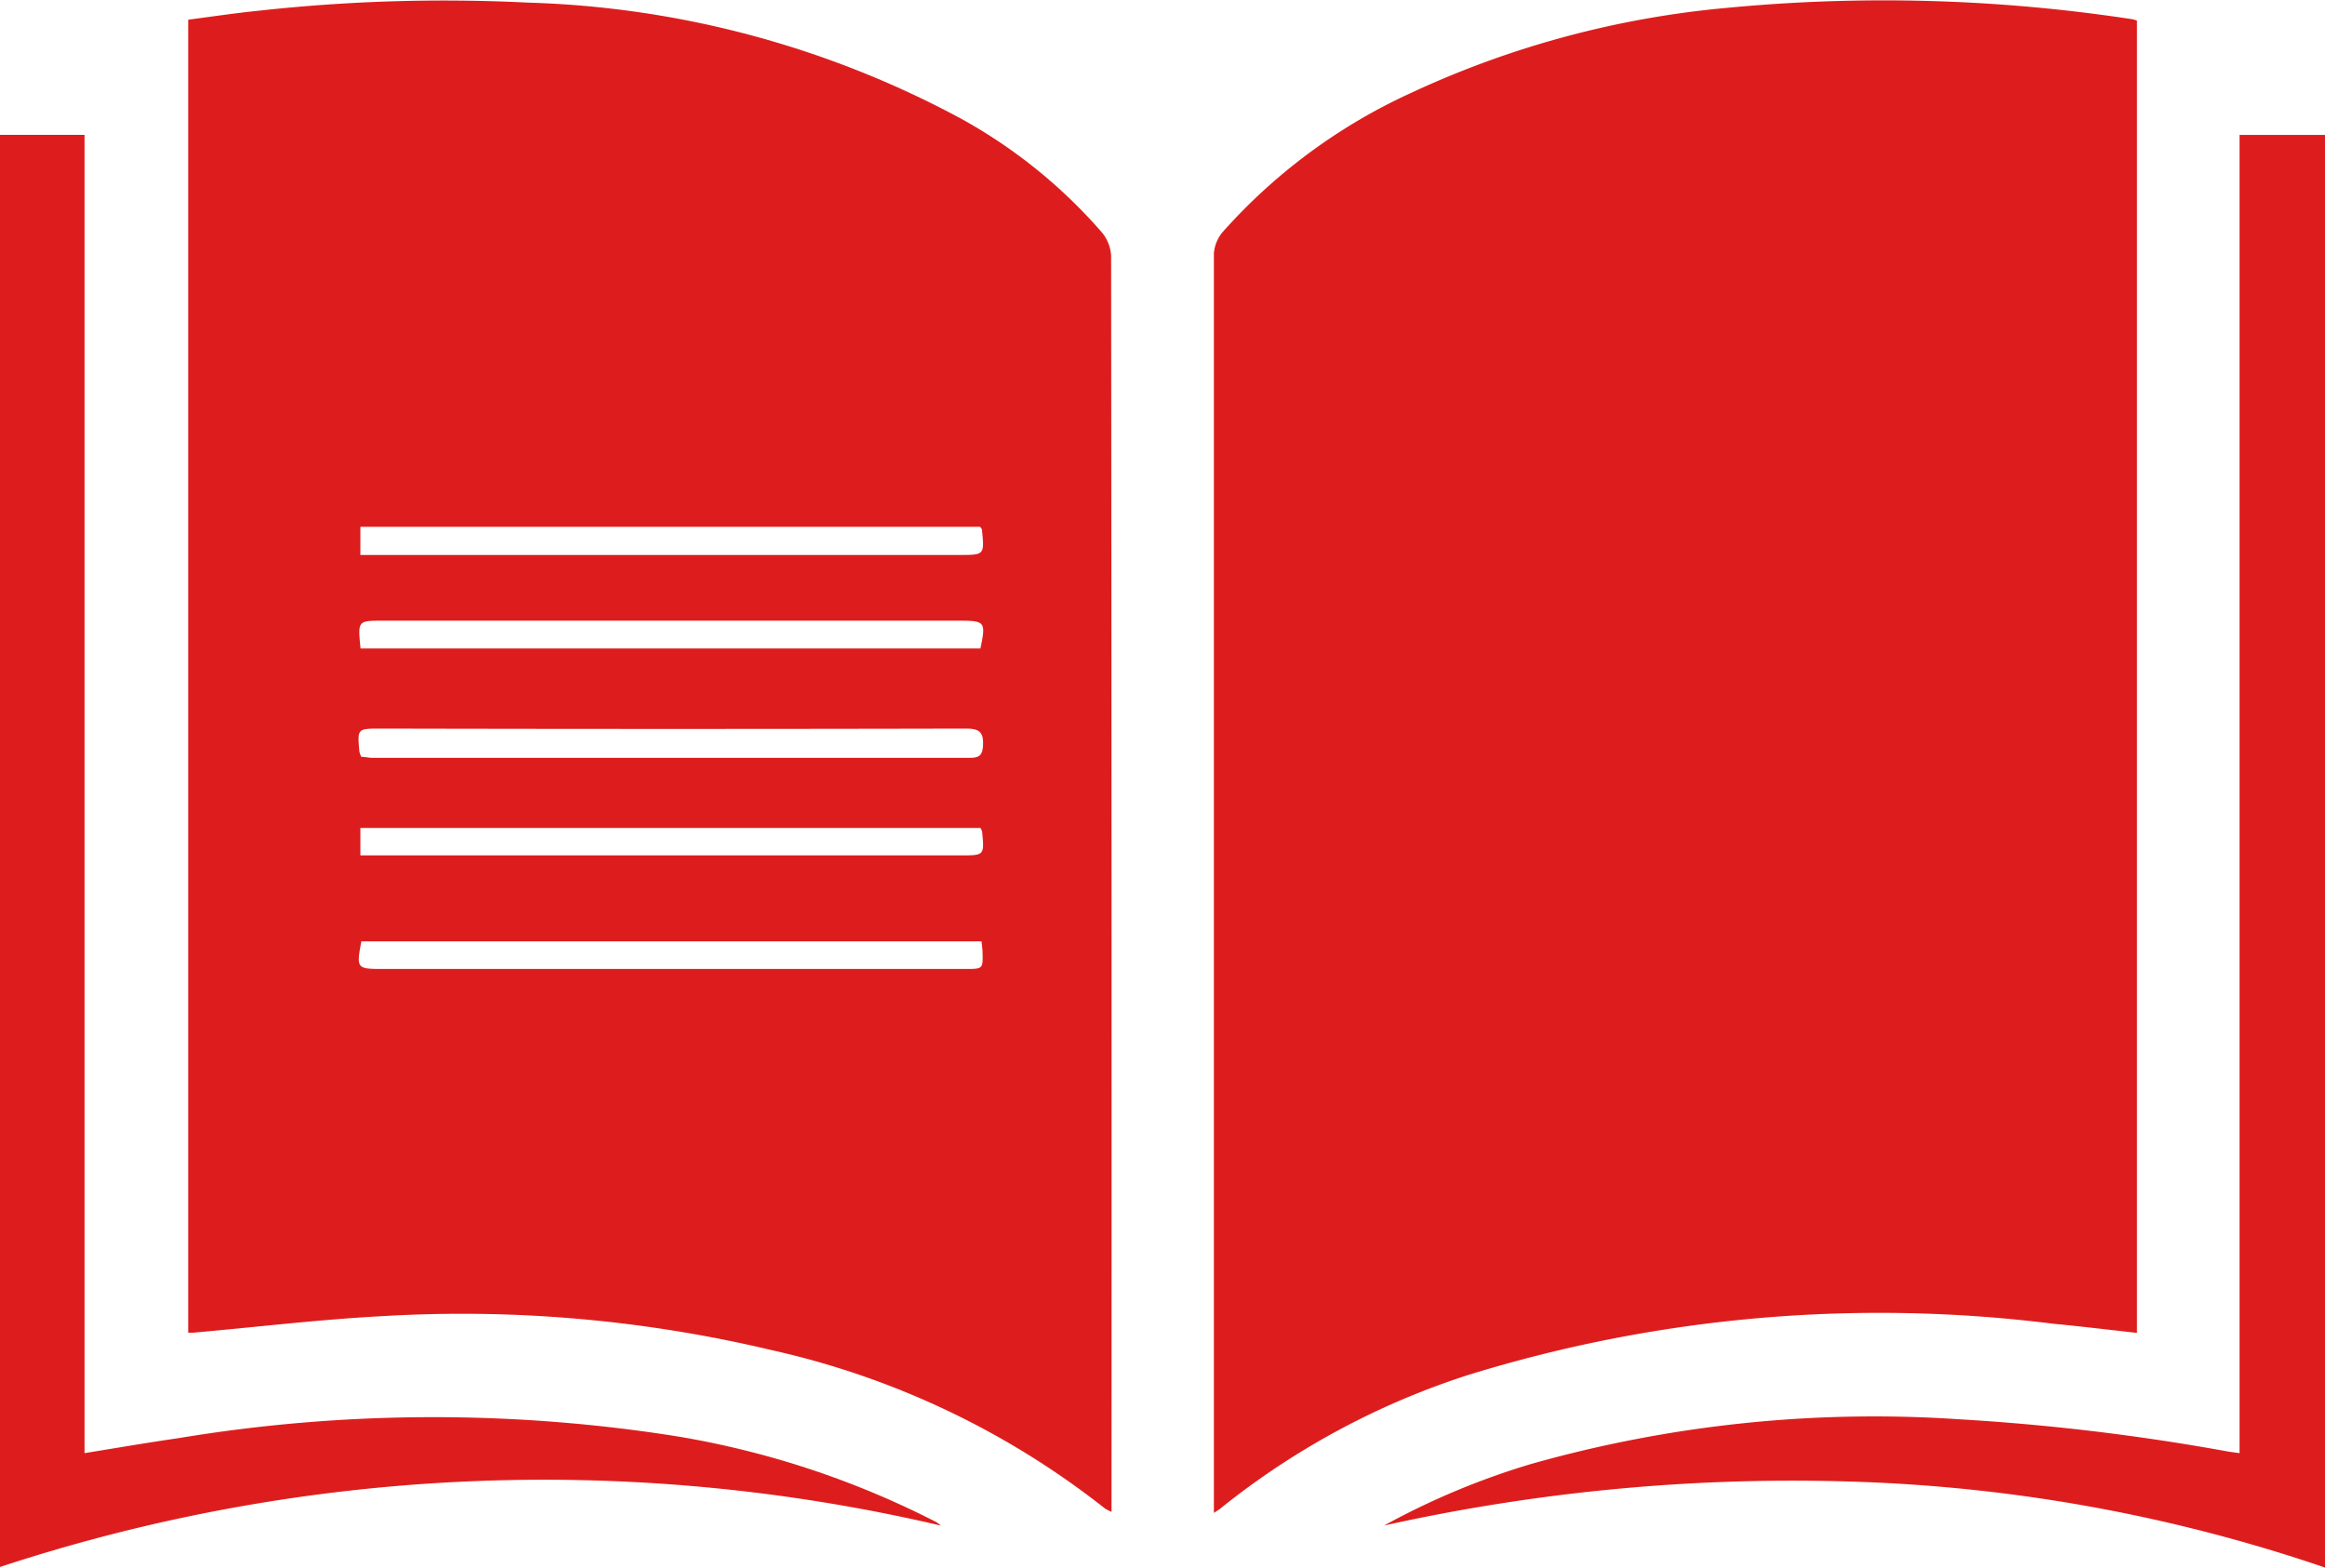 <svg xmlns="http://www.w3.org/2000/svg" width="28.573" height="19.264" viewBox="0 0 28.573 19.264">
  <g id="icon_gnav3" transform="translate(-434.977 -329.263)">
    <path id="パス_52" data-name="パス 52" d="M461.239,329.517v16.126c-.347-.038-.687-.08-1.028-.112a17.116,17.116,0,0,0-7.183.627,9.5,9.5,0,0,0-3.06,1.649c-.016.013-.035.023-.073.048v-.3q0-7.588,0-15.177a.46.46,0,0,1,.112-.268,6.965,6.965,0,0,1,2.3-1.7,11.668,11.668,0,0,1,3.879-1.049,20.214,20.214,0,0,1,4.994.138A.289.289,0,0,1,461.239,329.517Z" fill="#dd1d1d"/>
    <path id="パス_53" data-name="パス 53" d="M437.29,345.641V329.505c.286-.037.575-.081.865-.11a20.755,20.755,0,0,1,3.307-.1,11.948,11.948,0,0,1,5.327,1.427,6.35,6.35,0,0,1,1.732,1.4.493.493,0,0,1,.111.284q.008,7.666.005,15.331v.105a.491.491,0,0,1-.081-.041,10.2,10.2,0,0,0-4.105-1.948,16.442,16.442,0,0,0-4.8-.414c-.762.041-1.521.133-2.282.2C437.344,345.643,437.322,345.641,437.29,345.641Zm2.127-7.077c.043,0,.087.012.132.012q3.673,0,7.347,0c.113,0,.155-.029.162-.151.008-.165-.045-.208-.209-.208q-3.6.008-7.2,0c-.281,0-.281,0-.255.285A.345.345,0,0,0,439.417,338.564Zm-.011-2.481h7.361c.309,0,.309,0,.278-.309,0-.01-.011-.019-.022-.037h-7.617Zm0,1.149h7.62c.069-.324.056-.341-.25-.341h-7.1C439.374,336.891,439.374,336.891,439.408,337.232Zm0,2.543h7.378c.291,0,.291,0,.263-.291a.157.157,0,0,0-.021-.046h-7.62Zm7.634,1.057h-7.622c-.063.33-.056.339.254.339h7.168c.218,0,.218,0,.212-.211C447.051,340.921,447.045,340.883,447.04,340.832Z" fill="#dd1d1d"/>
    <path id="パス_54" data-name="パス 54" d="M451.986,348.011a9.247,9.247,0,0,1,1.812-.758,15.506,15.506,0,0,1,5.241-.549,27.479,27.479,0,0,1,3.335.4l.126.017v-16.2h1.05v17.606a19.857,19.857,0,0,0-5.75-1.054A23.142,23.142,0,0,0,451.986,348.011Z" fill="#dd1d1d"/>
    <path id="パス_55" data-name="パス 55" d="M436.016,347.121c.407-.066.78-.13,1.154-.184a19.139,19.139,0,0,1,6.136-.021,10.891,10.891,0,0,1,3.161,1.044.276.276,0,0,1,.071.051,21.389,21.389,0,0,0-11.561.509v-17.6h1.039Z" fill="#dd1d1d"/>
  </g>
</svg>
